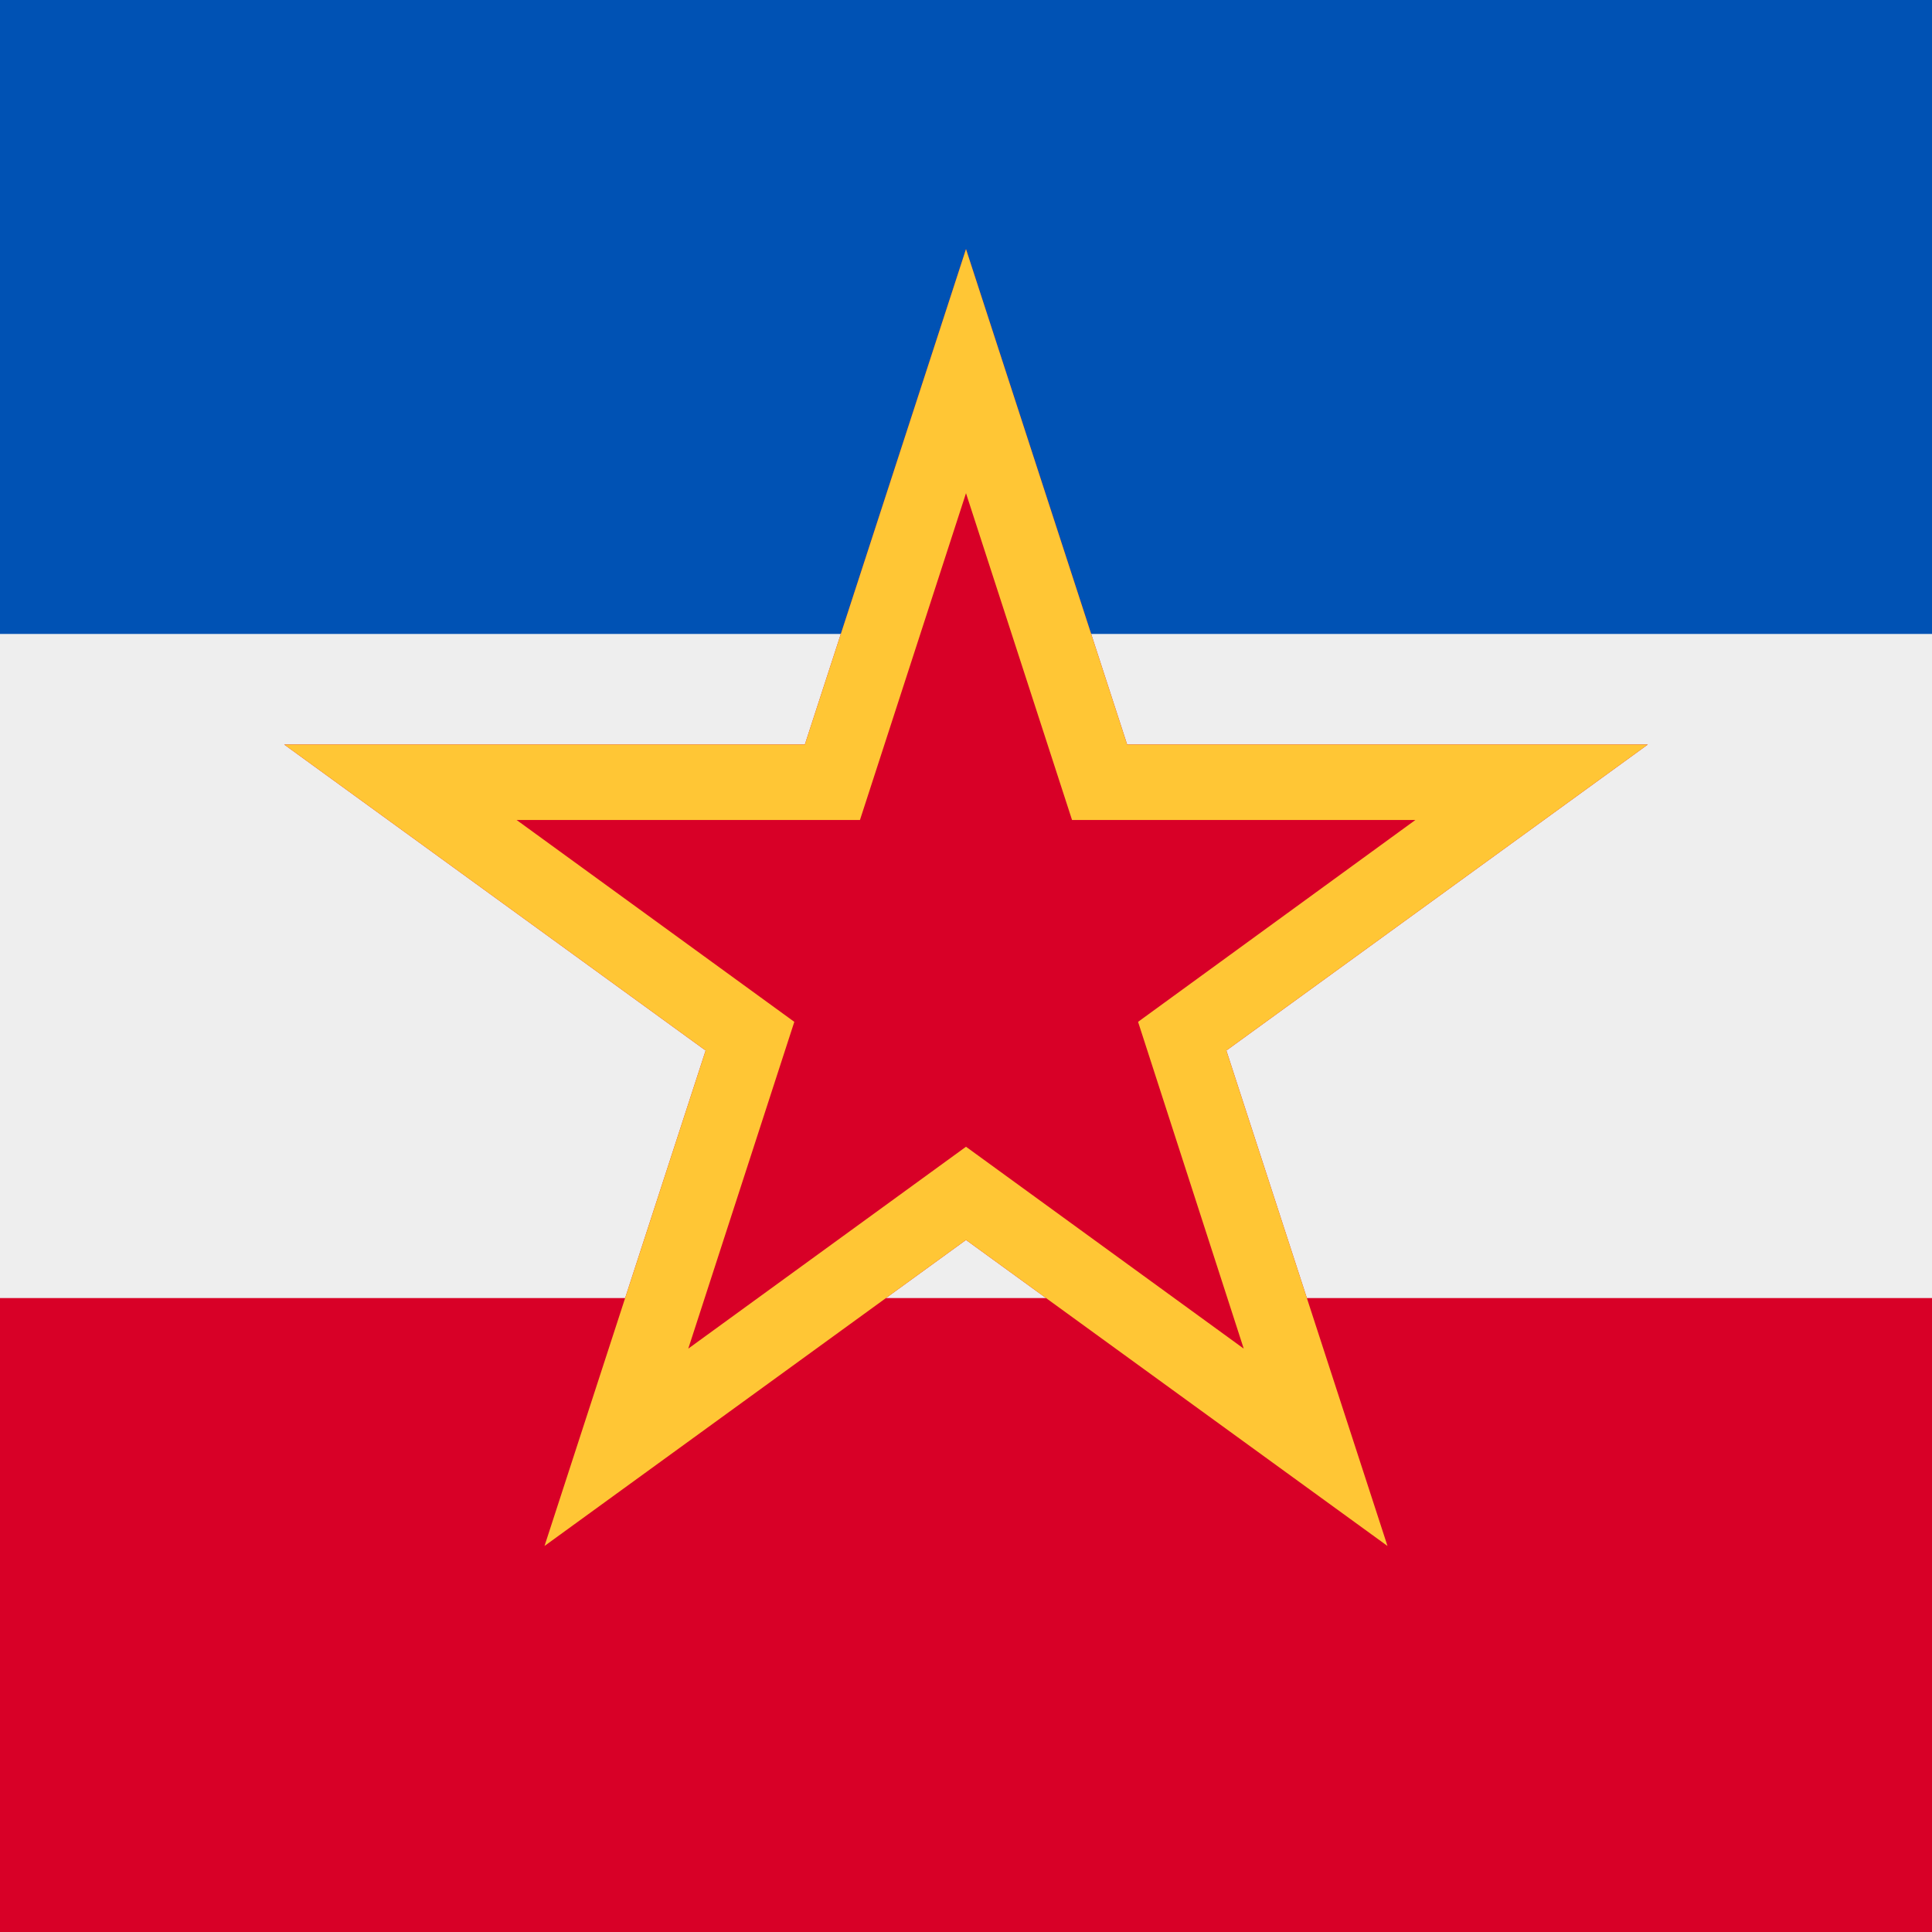<svg xmlns="http://www.w3.org/2000/svg" width="512" height="512" fill="none"><rect width="100%" height="100%" fill="#333333" stroke="none"/><g clip-path="url(#a)"><path fill="#EEE" d="M512 376H0V136h512z"/><path fill="#0052B4" d="M512 168H0V0h512z"/><path fill="#D80027" d="M512 512H0V344h512z"/><path fill="#D80027" d="m256 66 42.7 131.3h138L325 278.4l42.7 131.3L256 328.6l-111.7 81.1L187 278.4 75.3 197.3h138z"/><path fill="#FFC635" fill-rule="evenodd" d="M298.7 197.3 256 66l-42.7 131.3h-138L187 278.4l-42.7 131.3L256 328.6l111.7 81.1L325 278.4l111.7-81.1zm76.4 20h-91L256 130.7l-28.1 86.6h-91l73.6 53.5-28.1 86.6 73.6-53.5 73.6 53.5-28-86.6z" clip-rule="evenodd"/></g><defs><clipPath id="a"><path fill="#fff" d="M0 0h512v512H0z"/></clipPath></defs></svg>